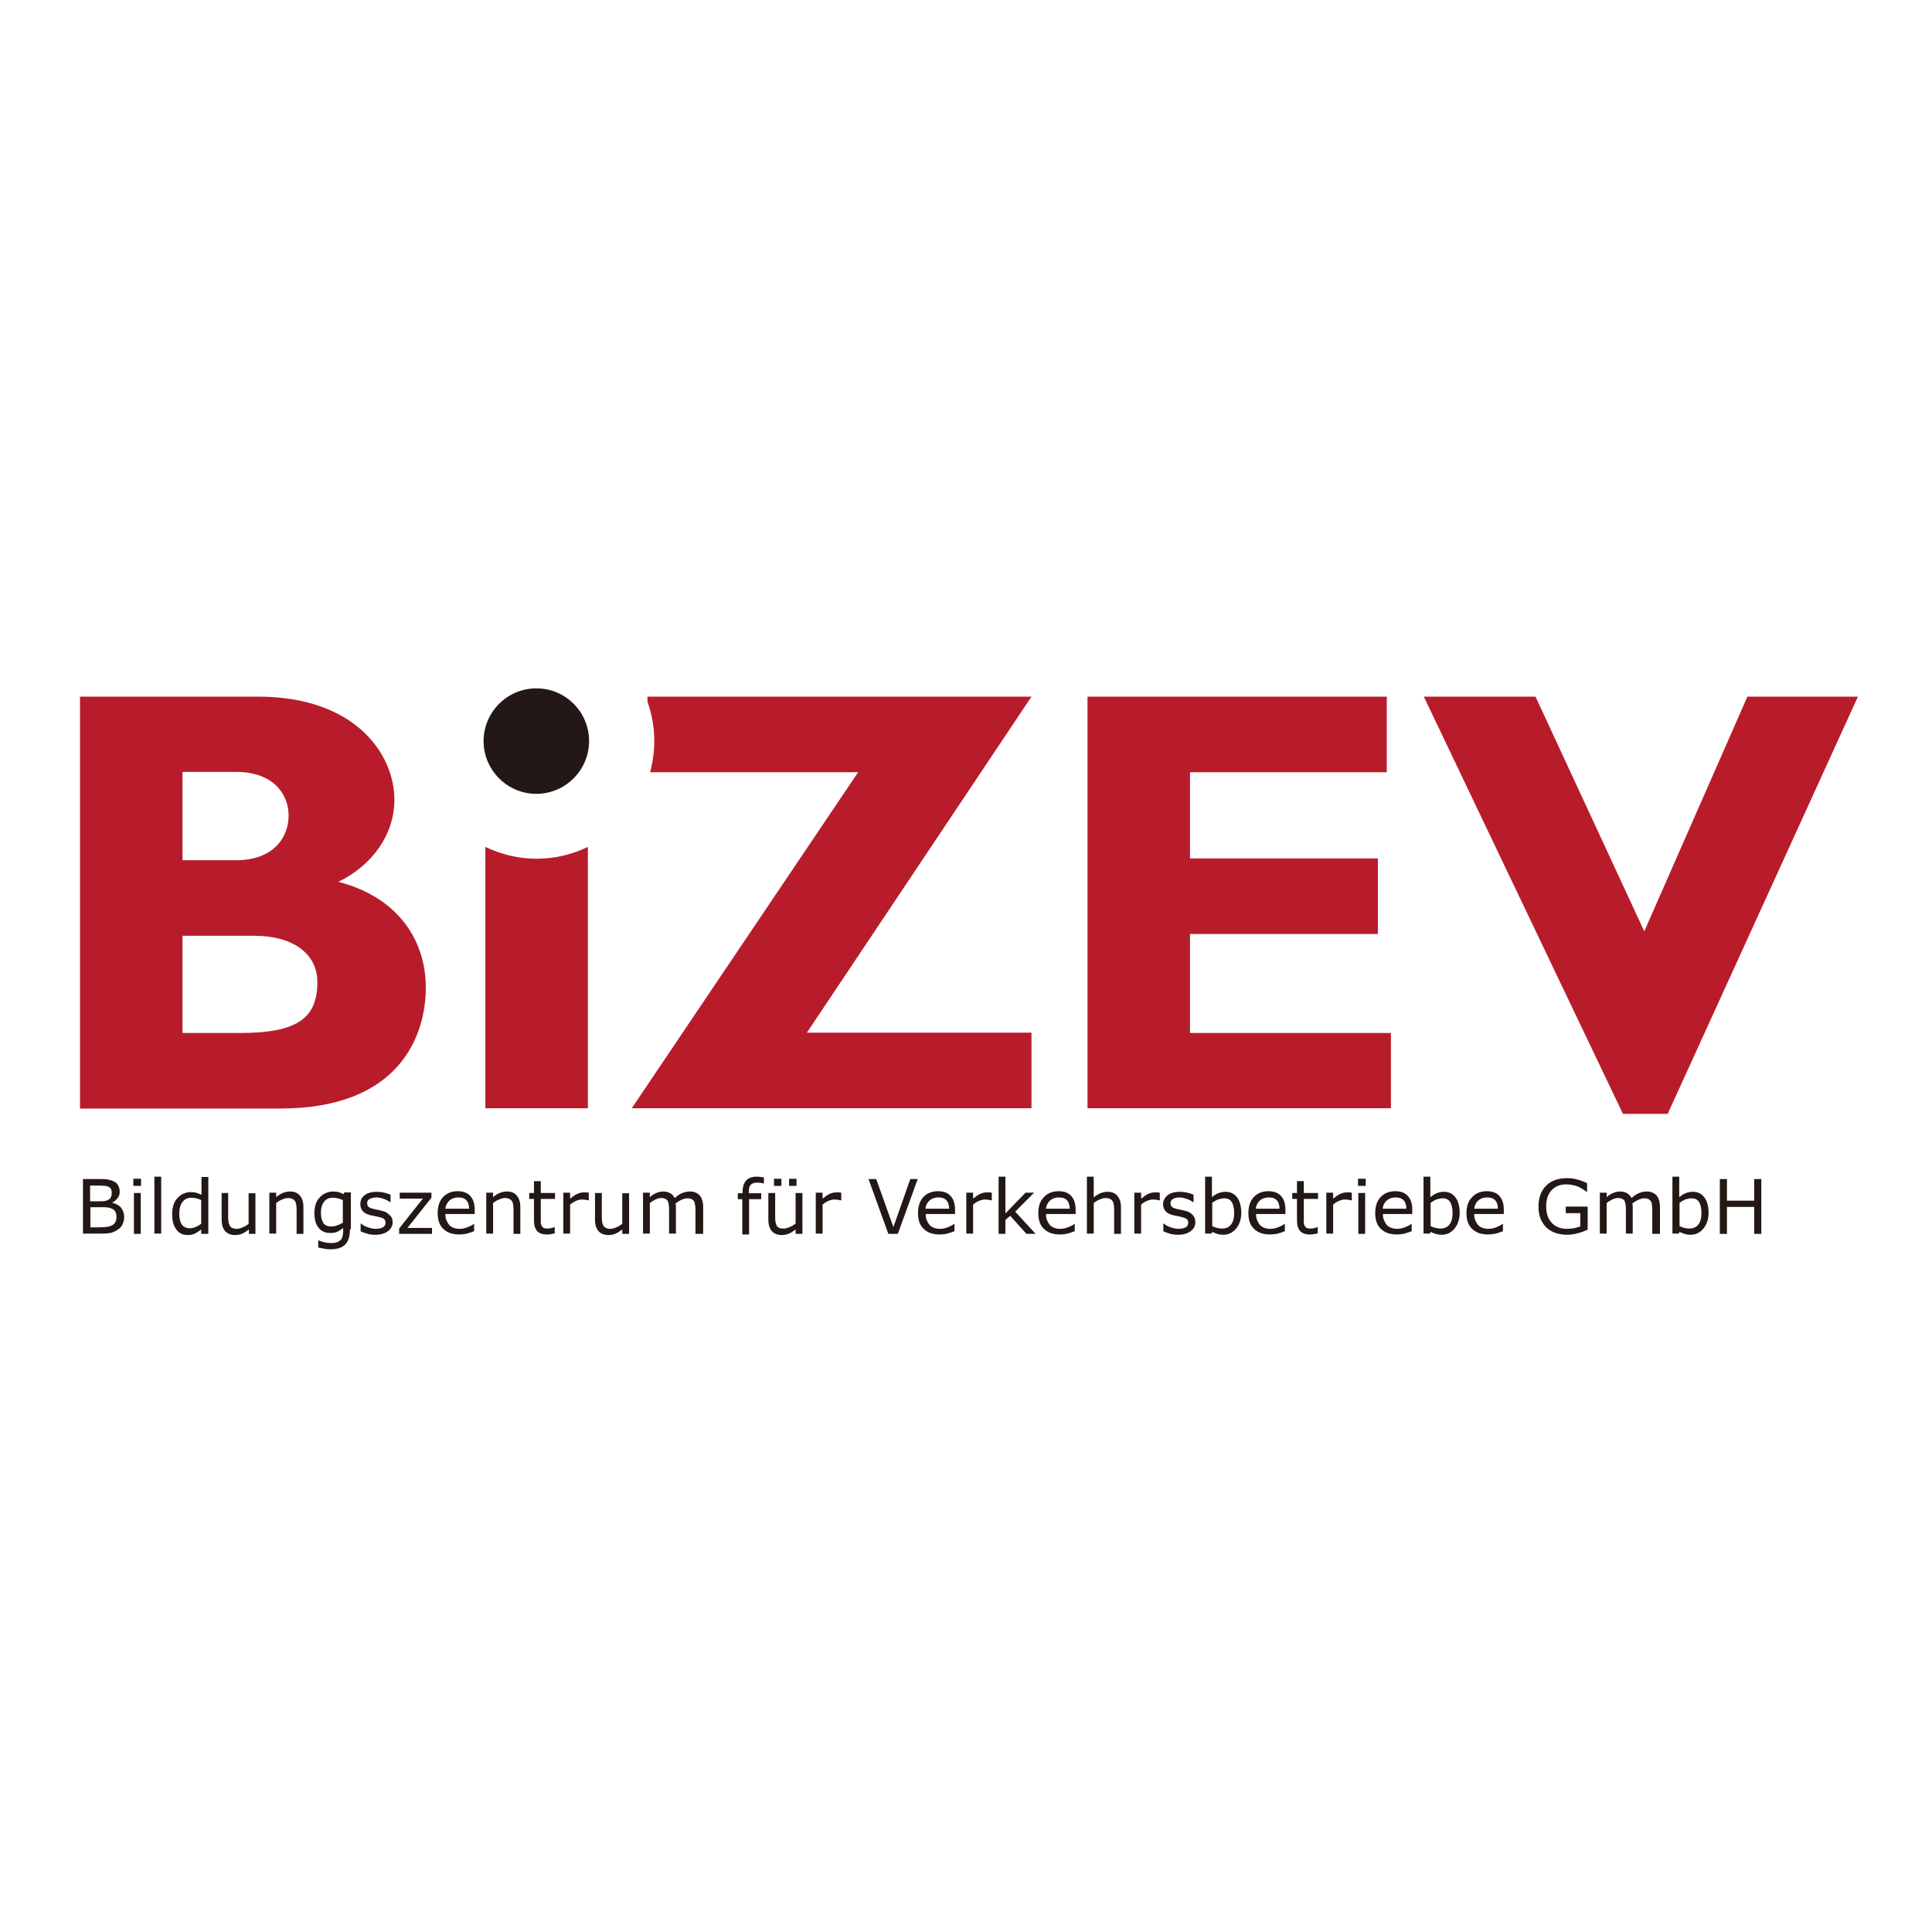 <?xml version="1.0" encoding="UTF-8"?> <svg xmlns="http://www.w3.org/2000/svg" xmlns:xlink="http://www.w3.org/1999/xlink" version="1.1" id="layer" x="0px" y="0px" viewBox="0 0 652 652" style="enable-background:new 0 0 652 652;" xml:space="preserve"> <style type="text/css"> .st0{fill:#231815;} .st1{fill:#B81C2B;} </style> <g> <path class="st0" d="M41.9,410.7c0,0.9-0.2,1.7-0.5,2.4c-0.3,0.7-0.8,1.3-1.4,1.7c-0.7,0.5-1.5,0.9-2.3,1.2 c-0.8,0.2-1.9,0.3-3.2,0.3H28v-18.4h5.5c1.3,0,2.3,0,3,0.2c0.7,0.1,1.3,0.3,1.9,0.6c0.7,0.3,1.2,0.8,1.5,1.4c0.3,0.6,0.5,1.2,0.5,2 c0,0.9-0.2,1.6-0.7,2.2c-0.4,0.6-1,1.1-1.8,1.5v0.1c1.2,0.3,2.2,0.8,2.9,1.6C41.5,408.4,41.9,409.4,41.9,410.7 M37.7,402.4 c0-0.4-0.1-0.8-0.2-1.1c-0.2-0.3-0.4-0.5-0.7-0.7c-0.4-0.2-0.9-0.4-1.4-0.4c-0.6,0-1.2-0.1-2.1-0.1h-2.9v5.3h3.2 c0.8,0,1.4,0,1.8-0.1c0.5-0.1,0.9-0.2,1.3-0.5c0.4-0.2,0.7-0.6,0.8-1C37.7,403.4,37.7,402.9,37.7,402.4 M39.3,410.8 c0-0.7-0.1-1.3-0.3-1.8c-0.2-0.4-0.6-0.8-1.2-1.1c-0.4-0.2-0.9-0.3-1.4-0.4c-0.6-0.1-1.3-0.1-2.1-0.1h-3.8v6.8h3.2 c1.1,0,1.9-0.1,2.6-0.2c0.7-0.1,1.2-0.3,1.7-0.6c0.5-0.3,0.8-0.7,1-1.1C39.2,412,39.3,411.4,39.3,410.8"></path> <path class="st0" d="M47.6,400.2H45v-2.4h2.6V400.2z M47.5,416.4h-2.3v-13.8h2.3V416.4z"></path> <rect x="52.1" y="397.1" class="st0" width="2.3" height="19.2"></rect> <path class="st0" d="M70.2,416.4h-2.3v-1.5c-0.7,0.6-1.4,1-2.1,1.4c-0.7,0.3-1.5,0.5-2.4,0.5c-1.7,0-3-0.6-3.9-1.9 c-1-1.3-1.4-3-1.4-5.3c0-1.2,0.2-2.2,0.5-3.1c0.3-0.9,0.8-1.7,1.4-2.3c0.6-0.6,1.2-1.1,2-1.4c0.7-0.3,1.5-0.5,2.3-0.5 c0.7,0,1.4,0.1,1.9,0.2c0.6,0.2,1.1,0.4,1.8,0.7v-6h2.3V416.4z M67.9,413V405c-0.6-0.3-1.2-0.5-1.7-0.6c-0.5-0.1-1-0.2-1.6-0.2 c-1.3,0-2.3,0.5-3,1.4c-0.7,0.9-1.1,2.2-1.1,3.9c0,1.6,0.3,2.9,0.8,3.7c0.6,0.8,1.5,1.3,2.7,1.3c0.7,0,1.3-0.1,2-0.4 C66.7,413.8,67.3,413.4,67.9,413"></path> <path class="st0" d="M86.3,416.4h-2.3v-1.5c-0.8,0.6-1.5,1.1-2.2,1.4c-0.7,0.3-1.5,0.5-2.4,0.5c-1.4,0-2.6-0.4-3.4-1.3 c-0.8-0.9-1.2-2.2-1.2-3.9v-9H77v7.9c0,0.7,0,1.3,0.1,1.8c0.1,0.5,0.2,0.9,0.4,1.3c0.2,0.4,0.5,0.6,0.9,0.8 c0.4,0.2,0.9,0.3,1.5,0.3c0.6,0,1.3-0.2,2-0.5c0.7-0.3,1.4-0.7,2-1.2v-10.3h2.3V416.4z"></path> <path class="st0" d="M102.4,416.4h-2.3v-7.9c0-0.6,0-1.2-0.1-1.8c-0.1-0.6-0.2-1-0.4-1.3c-0.2-0.3-0.5-0.6-0.9-0.8 c-0.4-0.2-0.9-0.3-1.5-0.3c-0.6,0-1.3,0.2-2,0.5c-0.7,0.3-1.4,0.7-2,1.2v10.3h-2.3v-13.8h2.3v1.5c0.7-0.6,1.5-1.1,2.2-1.4 c0.8-0.3,1.6-0.5,2.4-0.5c1.5,0,2.6,0.4,3.4,1.4c0.8,0.9,1.2,2.2,1.2,3.9V416.4z"></path> <path class="st0" d="M118.1,414.8c0,2.3-0.5,4.1-1.6,5.2c-1.1,1.1-2.7,1.6-4.9,1.6c-0.7,0-1.4,0-2.1-0.2c-0.7-0.1-1.4-0.2-2.1-0.4 v-2.4h0.1c0.4,0.2,1,0.3,1.8,0.6c0.8,0.2,1.7,0.3,2.5,0.3c0.8,0,1.4-0.1,2-0.3c0.5-0.2,0.9-0.5,1.2-0.8c0.3-0.3,0.5-0.7,0.6-1.2 c0.1-0.5,0.2-1,0.2-1.5v-1.3c-0.7,0.6-1.4,1-2,1.3c-0.6,0.3-1.5,0.4-2.4,0.4c-1.7,0-3-0.6-3.9-1.8c-1-1.2-1.4-2.9-1.4-5 c0-1.2,0.2-2.2,0.5-3.1c0.3-0.9,0.8-1.6,1.4-2.2c0.5-0.6,1.2-1,2-1.4c0.8-0.3,1.5-0.5,2.3-0.5c0.8,0,1.5,0.1,2,0.2 c0.5,0.2,1.1,0.4,1.7,0.7l0.2-0.6h2.2V414.8z M115.7,412.6V405c-0.6-0.3-1.2-0.5-1.7-0.6c-0.5-0.1-1.1-0.2-1.6-0.2 c-1.3,0-2.3,0.4-3,1.3c-0.7,0.9-1.1,2.1-1.1,3.7c0,1.5,0.3,2.7,0.8,3.5c0.5,0.8,1.4,1.2,2.7,1.2c0.7,0,1.4-0.1,2-0.4 C114.5,413.3,115.2,413,115.7,412.6"></path> <path class="st0" d="M132.5,412.4c0,1.3-0.5,2.3-1.6,3.1c-1,0.8-2.5,1.2-4.3,1.2c-1,0-2-0.1-2.8-0.4c-0.8-0.2-1.6-0.5-2.1-0.8v-2.6 h0.1c0.7,0.6,1.5,1,2.4,1.3s1.8,0.5,2.6,0.5c1,0,1.8-0.2,2.4-0.5c0.6-0.3,0.9-0.8,0.9-1.6c0-0.5-0.2-1-0.5-1.2 c-0.3-0.3-0.9-0.5-1.8-0.7c-0.3-0.1-0.8-0.2-1.3-0.3c-0.5-0.1-1-0.2-1.5-0.3c-1.2-0.3-2.1-0.8-2.6-1.4c-0.5-0.6-0.8-1.4-0.8-2.3 c0-0.6,0.1-1.1,0.3-1.6c0.2-0.5,0.6-1,1.1-1.4c0.5-0.4,1-0.7,1.8-0.9c0.7-0.2,1.5-0.3,2.4-0.3c0.8,0,1.7,0.1,2.5,0.3 c0.8,0.2,1.5,0.4,2.1,0.7v2.5h-0.1c-0.6-0.4-1.3-0.8-2.2-1.1c-0.8-0.3-1.7-0.5-2.5-0.5c-0.8,0-1.6,0.2-2.2,0.5 c-0.6,0.3-0.9,0.8-0.9,1.4c0,0.6,0.2,1,0.5,1.3c0.3,0.3,0.9,0.5,1.7,0.7c0.4,0.1,0.9,0.2,1.4,0.3c0.5,0.1,1,0.2,1.3,0.3 c1.1,0.2,1.9,0.7,2.5,1.3C132.2,410.6,132.5,411.4,132.5,412.4"></path> <polygon class="st0" points="145.8,416.4 134.7,416.4 134.7,414.6 142.7,404.5 134.9,404.5 134.9,402.5 145.6,402.5 145.6,404.2 137.5,414.4 145.8,414.4 "></polygon> <path class="st0" d="M160.5,409.7h-10.2c0,0.8,0.1,1.6,0.4,2.2c0.3,0.6,0.6,1.2,1,1.6c0.4,0.4,0.9,0.7,1.5,0.9 c0.6,0.2,1.2,0.3,1.9,0.3c0.9,0,1.9-0.2,2.8-0.6c1-0.4,1.6-0.7,2-1.1h0.1v2.5c-0.8,0.3-1.6,0.6-2.4,0.8c-0.8,0.2-1.7,0.3-2.6,0.3 c-2.3,0-4.1-0.6-5.4-1.9c-1.3-1.2-1.9-3-1.9-5.3c0-2.3,0.6-4.1,1.8-5.4c1.2-1.3,2.9-2,4.9-2c1.9,0,3.3,0.5,4.3,1.6 c1,1.1,1.5,2.6,1.5,4.6V409.7z M158.3,407.9c0-1.2-0.3-2.2-0.9-2.8c-0.6-0.7-1.5-1-2.8-1c-1.2,0-2.2,0.4-3,1.1 c-0.7,0.7-1.2,1.6-1.3,2.7H158.3z"></path> <path class="st0" d="M175.6,416.4h-2.3v-7.9c0-0.6,0-1.2-0.1-1.8c-0.1-0.6-0.2-1-0.4-1.3c-0.2-0.3-0.5-0.6-0.9-0.8 c-0.4-0.2-0.9-0.3-1.5-0.3c-0.6,0-1.3,0.2-2,0.5c-0.7,0.3-1.4,0.7-2,1.2v10.3h-2.3v-13.8h2.3v1.5c0.7-0.6,1.5-1.1,2.2-1.4 c0.8-0.3,1.6-0.5,2.4-0.5c1.5,0,2.6,0.4,3.4,1.4c0.8,0.9,1.2,2.2,1.2,3.9V416.4z"></path> <path class="st0" d="M187.3,416.2c-0.4,0.1-0.9,0.2-1.4,0.3c-0.5,0.1-1,0.1-1.4,0.1c-1.4,0-2.5-0.4-3.2-1.1c-0.7-0.8-1.1-2-1.1-3.6 v-7.3h-1.6v-2h1.6v-4h2.3v4h4.8v2h-4.8v6.3c0,0.7,0,1.3,0,1.7c0,0.4,0.2,0.8,0.3,1.1c0.2,0.3,0.4,0.6,0.7,0.7 c0.3,0.2,0.8,0.2,1.5,0.2c0.4,0,0.8-0.1,1.2-0.2c0.4-0.1,0.7-0.2,0.9-0.3h0.1V416.2z"></path> <path class="st0" d="M198.7,405.1h-0.1c-0.3-0.1-0.7-0.1-1-0.2c-0.3,0-0.7-0.1-1.2-0.1c-0.7,0-1.4,0.2-2.1,0.5 c-0.7,0.3-1.3,0.7-1.9,1.2v9.8h-2.3v-13.8h2.3v2c0.9-0.7,1.7-1.3,2.4-1.6c0.7-0.3,1.4-0.5,2.2-0.5c0.4,0,0.7,0,0.9,0 c0.2,0,0.5,0.1,0.8,0.1V405.1z"></path> <path class="st0" d="M212.3,416.4H210v-1.5c-0.8,0.6-1.5,1.1-2.2,1.4c-0.7,0.3-1.5,0.5-2.4,0.5c-1.4,0-2.6-0.4-3.4-1.3 c-0.8-0.9-1.2-2.2-1.2-3.9v-9h2.3v7.9c0,0.7,0,1.3,0.1,1.8c0.1,0.5,0.2,0.9,0.4,1.3c0.2,0.4,0.5,0.6,0.9,0.8 c0.4,0.2,0.9,0.3,1.5,0.3c0.6,0,1.3-0.2,2-0.5c0.7-0.3,1.4-0.7,2-1.2v-10.3h2.3V416.4z"></path> <path class="st0" d="M237,416.4h-2.3v-7.9c0-0.6,0-1.2-0.1-1.7c-0.1-0.6-0.2-1-0.3-1.3c-0.2-0.3-0.5-0.6-0.8-0.8 c-0.4-0.2-0.9-0.3-1.5-0.3c-0.7,0-1.3,0.2-2,0.5c-0.7,0.3-1.3,0.7-2,1.2c0,0.2,0,0.4,0.1,0.7c0,0.2,0,0.5,0,0.7v8.8h-2.3v-7.9 c0-0.6,0-1.2-0.1-1.7c0-0.5-0.2-1-0.3-1.3c-0.2-0.4-0.5-0.6-0.8-0.8c-0.4-0.2-0.9-0.3-1.5-0.3c-0.6,0-1.3,0.2-1.9,0.5 c-0.6,0.3-1.3,0.7-1.9,1.2v10.3h-2.3v-13.8h2.3v1.5c0.7-0.6,1.4-1.1,2.2-1.4c0.7-0.3,1.5-0.5,2.3-0.5c0.9,0,1.7,0.2,2.4,0.6 c0.7,0.4,1.1,0.9,1.5,1.6c0.9-0.8,1.8-1.4,2.6-1.7c0.8-0.3,1.6-0.5,2.5-0.5c1.5,0,2.6,0.5,3.4,1.4c0.7,0.9,1.1,2.2,1.1,3.9V416.4z"></path> <path class="st0" d="M257.8,399.4h-0.1c-0.3-0.1-0.6-0.2-1-0.2c-0.4-0.1-0.8-0.1-1.1-0.1c-1,0-1.7,0.2-2.2,0.7 c-0.5,0.4-0.7,1.2-0.7,2.4v0.5h4.2v2h-4.1v11.9h-2.3v-11.9H249v-2h1.6v-0.5c0-1.6,0.4-2.9,1.2-3.8c0.8-0.9,2-1.3,3.5-1.3 c0.5,0,1,0,1.4,0.1c0.4,0,0.8,0.1,1.1,0.2V399.4z"></path> <path class="st0" d="M270.8,416.4h-2.3v-1.5c-0.8,0.6-1.5,1.1-2.2,1.4c-0.7,0.3-1.5,0.5-2.4,0.5c-1.4,0-2.6-0.4-3.4-1.3 c-0.8-0.9-1.2-2.2-1.2-3.9v-9h2.3v7.9c0,0.7,0,1.3,0.1,1.8c0.1,0.5,0.2,0.9,0.4,1.3c0.2,0.4,0.5,0.6,0.9,0.8 c0.4,0.2,0.9,0.2,1.5,0.2c0.6,0,1.3-0.2,2-0.5c0.7-0.3,1.4-0.7,2-1.2v-10.3h2.3V416.4z M263.7,400.2h-2.5v-2.4h2.5V400.2z M268.8,400.2h-2.5v-2.4h2.5V400.2z"></path> <path class="st0" d="M283.9,405.1h-0.1c-0.3-0.1-0.7-0.1-1-0.2c-0.3,0-0.7-0.1-1.2-0.1c-0.7,0-1.4,0.2-2.1,0.5 c-0.7,0.3-1.3,0.7-1.9,1.2v9.8h-2.3v-13.8h2.3v2c0.9-0.7,1.7-1.3,2.4-1.6c0.7-0.3,1.4-0.5,2.2-0.5c0.4,0,0.7,0,0.9,0 c0.2,0,0.5,0.1,0.8,0.1V405.1z"></path> <polygon class="st0" points="309.7,397.9 303,416.4 299.8,416.4 293.1,397.9 295.7,397.9 301.5,414.1 307.2,397.9 "></polygon> <path class="st0" d="M322.6,409.7h-10.2c0,0.8,0.1,1.6,0.4,2.2c0.3,0.6,0.6,1.2,1,1.6c0.4,0.4,0.9,0.7,1.5,0.9 c0.6,0.2,1.2,0.3,1.9,0.3c0.9,0,1.9-0.2,2.8-0.6c1-0.4,1.6-0.7,2-1.1h0.1v2.5c-0.8,0.3-1.6,0.6-2.4,0.8c-0.8,0.2-1.7,0.3-2.6,0.3 c-2.3,0-4.1-0.6-5.4-1.9c-1.3-1.2-1.9-3-1.9-5.3c0-2.3,0.6-4.1,1.8-5.4c1.2-1.3,2.9-2,4.9-2c1.9,0,3.3,0.5,4.3,1.6 c1,1.1,1.5,2.6,1.5,4.6V409.7z M320.3,407.9c0-1.2-0.3-2.2-0.9-2.8c-0.6-0.7-1.5-1-2.8-1c-1.2,0-2.2,0.4-3,1.1 c-0.7,0.7-1.2,1.6-1.3,2.7H320.3z"></path> <path class="st0" d="M334.7,405.1h-0.1c-0.3-0.1-0.7-0.1-1-0.2c-0.3,0-0.7-0.1-1.2-0.1c-0.7,0-1.4,0.2-2.1,0.5 c-0.7,0.3-1.3,0.7-1.9,1.2v9.8h-2.3v-13.8h2.3v2c0.9-0.7,1.7-1.3,2.4-1.6c0.7-0.3,1.4-0.5,2.2-0.5c0.4,0,0.7,0,0.9,0 c0.2,0,0.5,0.1,0.8,0.1V405.1z"></path> <polygon class="st0" points="349.5,416.4 346.4,416.4 340.9,410.3 339.3,411.7 339.3,416.4 337,416.4 337,397.1 339.3,397.1 339.3,409.5 346.1,402.5 349,402.5 342.6,408.9 "></polygon> <path class="st0" d="M363.2,409.7H353c0,0.8,0.1,1.6,0.4,2.2c0.3,0.6,0.6,1.2,1,1.6c0.4,0.4,0.9,0.7,1.5,0.9 c0.6,0.2,1.2,0.3,1.9,0.3c0.9,0,1.9-0.2,2.8-0.6c1-0.4,1.6-0.7,2-1.1h0.1v2.5c-0.8,0.3-1.6,0.6-2.4,0.8c-0.8,0.2-1.7,0.3-2.6,0.3 c-2.3,0-4.1-0.6-5.4-1.9c-1.3-1.2-1.9-3-1.9-5.3c0-2.3,0.6-4.1,1.9-5.4c1.2-1.3,2.9-2,4.9-2c1.9,0,3.3,0.5,4.3,1.6 c1,1.1,1.5,2.6,1.5,4.6V409.7z M361,407.9c0-1.2-0.3-2.2-0.9-2.8c-0.6-0.7-1.5-1-2.8-1s-2.2,0.4-3,1.1c-0.7,0.7-1.2,1.6-1.3,2.7 H361z"></path> <path class="st0" d="M378.3,416.4H376v-7.9c0-0.6,0-1.2-0.1-1.8c-0.1-0.6-0.2-1-0.4-1.3c-0.2-0.3-0.5-0.6-0.9-0.8 c-0.4-0.2-0.9-0.3-1.5-0.3c-0.6,0-1.3,0.2-2,0.5s-1.4,0.7-2,1.2v10.3h-2.3v-19.2h2.3v7c0.7-0.6,1.5-1.1,2.2-1.4 c0.8-0.3,1.6-0.5,2.4-0.5c1.5,0,2.6,0.4,3.4,1.4c0.8,0.9,1.2,2.2,1.2,3.9V416.4z"></path> <path class="st0" d="M391.4,405.1h-0.1c-0.3-0.1-0.7-0.1-1-0.2c-0.3,0-0.7-0.1-1.2-0.1c-0.7,0-1.4,0.2-2.1,0.5 c-0.7,0.3-1.3,0.7-1.9,1.2v9.8h-2.3v-13.8h2.3v2c0.9-0.7,1.7-1.3,2.4-1.6c0.7-0.3,1.4-0.5,2.2-0.5c0.4,0,0.7,0,0.9,0 c0.2,0,0.5,0.1,0.8,0.1V405.1z"></path> <path class="st0" d="M403.4,412.4c0,1.3-0.5,2.3-1.6,3.1c-1,0.8-2.5,1.2-4.3,1.2c-1,0-2-0.1-2.8-0.4c-0.8-0.2-1.6-0.5-2.1-0.8v-2.6 h0.1c0.7,0.6,1.5,1,2.4,1.3c0.9,0.3,1.8,0.5,2.6,0.5c1,0,1.8-0.2,2.4-0.5c0.6-0.3,0.9-0.8,0.9-1.6c0-0.5-0.2-1-0.5-1.2 s-0.9-0.5-1.8-0.7c-0.3-0.1-0.8-0.2-1.3-0.3c-0.5-0.1-1-0.2-1.5-0.3c-1.2-0.3-2.1-0.8-2.6-1.4c-0.5-0.6-0.8-1.4-0.8-2.3 c0-0.6,0.1-1.1,0.4-1.6c0.2-0.5,0.6-1,1.1-1.4c0.5-0.4,1-0.7,1.8-0.9c0.7-0.2,1.5-0.3,2.4-0.3c0.8,0,1.7,0.1,2.5,0.3 c0.8,0.2,1.5,0.4,2.1,0.7v2.5h-0.1c-0.6-0.4-1.3-0.8-2.2-1.1c-0.9-0.3-1.7-0.5-2.5-0.5c-0.8,0-1.6,0.2-2.1,0.5 c-0.6,0.3-0.9,0.8-0.9,1.4c0,0.6,0.2,1,0.5,1.3c0.3,0.3,0.9,0.5,1.7,0.7c0.4,0.1,0.9,0.2,1.4,0.3c0.5,0.1,1,0.2,1.3,0.3 c1.1,0.2,1.9,0.7,2.5,1.3C403.1,410.6,403.4,411.4,403.4,412.4"></path> <path class="st0" d="M418.9,409.3c0,1.2-0.2,2.2-0.5,3.1c-0.3,0.9-0.8,1.7-1.3,2.3c-0.6,0.7-1.2,1.1-1.9,1.5 c-0.7,0.3-1.5,0.5-2.3,0.5c-0.8,0-1.5-0.1-2.1-0.3c-0.6-0.2-1.2-0.4-1.7-0.7l-0.2,0.6h-2.2v-19.2h2.3v6.9c0.6-0.5,1.3-1,2.1-1.3 c0.7-0.3,1.6-0.5,2.5-0.5c1.6,0,2.9,0.6,3.9,1.9C418.4,405.3,418.9,407.1,418.9,409.3 M416.5,409.4c0-1.7-0.3-2.9-0.8-3.7 c-0.5-0.9-1.4-1.3-2.6-1.3c-0.7,0-1.4,0.2-2.1,0.4c-0.7,0.3-1.3,0.7-1.9,1.1v7.9c0.7,0.3,1.2,0.5,1.7,0.6c0.5,0.1,1,0.2,1.6,0.2 c1.3,0,2.3-0.4,3-1.3C416.1,412.5,416.5,411.2,416.5,409.4"></path> <path class="st0" d="M434.1,409.7h-10.2c0,0.8,0.1,1.6,0.4,2.2c0.3,0.6,0.6,1.2,1,1.6c0.4,0.4,0.9,0.7,1.5,0.9 c0.6,0.2,1.2,0.3,1.9,0.3c0.9,0,1.9-0.2,2.8-0.6c1-0.4,1.6-0.7,2-1.1h0.1v2.5c-0.8,0.3-1.6,0.6-2.4,0.8c-0.8,0.2-1.7,0.3-2.6,0.3 c-2.3,0-4.1-0.6-5.4-1.9c-1.3-1.2-1.9-3-1.9-5.3c0-2.3,0.6-4.1,1.8-5.4c1.2-1.3,2.9-2,4.9-2c1.9,0,3.3,0.5,4.3,1.6 c1,1.1,1.5,2.6,1.5,4.6V409.7z M431.8,407.9c0-1.2-0.3-2.2-0.9-2.8c-0.6-0.7-1.5-1-2.8-1c-1.2,0-2.2,0.4-3,1.1 c-0.7,0.7-1.2,1.6-1.3,2.7H431.8z"></path> <path class="st0" d="M444.8,416.2c-0.4,0.1-0.9,0.2-1.4,0.3c-0.5,0.1-1,0.1-1.4,0.1c-1.4,0-2.5-0.4-3.2-1.1c-0.7-0.8-1.1-2-1.1-3.6 v-7.3h-1.6v-2h1.6v-4h2.3v4h4.8v2H440v6.3c0,0.7,0,1.3,0,1.7c0,0.4,0.2,0.8,0.3,1.1c0.2,0.3,0.4,0.6,0.7,0.7 c0.3,0.2,0.8,0.2,1.5,0.2c0.4,0,0.8-0.1,1.2-0.2c0.4-0.1,0.7-0.2,0.9-0.3h0.1V416.2z"></path> <path class="st0" d="M456.2,405.1h-0.1c-0.3-0.1-0.7-0.1-1-0.2c-0.3,0-0.7-0.1-1.2-0.1c-0.7,0-1.4,0.2-2.1,0.5 c-0.7,0.3-1.3,0.7-1.9,1.2v9.8h-2.3v-13.8h2.3v2c0.9-0.7,1.7-1.3,2.4-1.6c0.7-0.3,1.4-0.5,2.2-0.5c0.4,0,0.7,0,0.9,0 c0.2,0,0.5,0.1,0.8,0.1V405.1z"></path> <path class="st0" d="M460.9,400.2h-2.6v-2.4h2.6V400.2z M460.7,416.4h-2.3v-13.8h2.3V416.4z"></path> <path class="st0" d="M476.9,409.7h-10.2c0,0.8,0.1,1.6,0.4,2.2c0.3,0.6,0.6,1.2,1,1.6c0.4,0.4,0.9,0.7,1.5,0.9 c0.6,0.2,1.2,0.3,1.9,0.3c0.9,0,1.9-0.2,2.8-0.6c1-0.4,1.6-0.7,2-1.1h0.1v2.5c-0.8,0.3-1.6,0.6-2.4,0.8c-0.8,0.2-1.7,0.3-2.6,0.3 c-2.3,0-4.1-0.6-5.4-1.9c-1.3-1.2-1.9-3-1.9-5.3c0-2.3,0.6-4.1,1.8-5.4c1.2-1.3,2.9-2,4.9-2c1.9,0,3.3,0.5,4.3,1.6 c1,1.1,1.5,2.6,1.5,4.6V409.7z M474.6,407.9c0-1.2-0.3-2.2-0.9-2.8c-0.6-0.7-1.5-1-2.8-1c-1.2,0-2.2,0.4-3,1.1 c-0.7,0.7-1.2,1.6-1.3,2.7H474.6z"></path> <path class="st0" d="M492.6,409.3c0,1.2-0.2,2.2-0.5,3.1c-0.3,0.9-0.8,1.7-1.3,2.3c-0.6,0.7-1.2,1.1-1.9,1.5 c-0.7,0.3-1.5,0.5-2.3,0.5c-0.8,0-1.5-0.1-2.1-0.3c-0.6-0.2-1.2-0.4-1.7-0.7l-0.2,0.6h-2.2v-19.2h2.3v6.9c0.7-0.5,1.3-1,2.1-1.3 c0.7-0.3,1.6-0.5,2.5-0.5c1.6,0,2.9,0.6,3.9,1.9C492.1,405.3,492.6,407.1,492.6,409.3 M490.2,409.4c0-1.7-0.3-2.9-0.8-3.7 c-0.5-0.9-1.4-1.3-2.6-1.3c-0.7,0-1.4,0.2-2.1,0.4c-0.7,0.3-1.3,0.7-1.9,1.1v7.9c0.7,0.3,1.2,0.5,1.7,0.6c0.5,0.1,1,0.2,1.6,0.2 c1.3,0,2.3-0.4,3-1.3C489.8,412.5,490.2,411.2,490.2,409.4"></path> <path class="st0" d="M507.7,409.7h-10.2c0,0.8,0.1,1.6,0.4,2.2c0.3,0.6,0.6,1.2,1,1.6c0.4,0.4,0.9,0.7,1.5,0.9 c0.6,0.2,1.2,0.3,1.9,0.3c0.9,0,1.9-0.2,2.8-0.6c1-0.4,1.6-0.7,2-1.1h0.1v2.5c-0.8,0.3-1.6,0.6-2.4,0.8c-0.8,0.2-1.7,0.3-2.6,0.3 c-2.3,0-4.1-0.6-5.4-1.9c-1.3-1.2-1.9-3-1.9-5.3c0-2.3,0.6-4.1,1.9-5.4c1.2-1.3,2.9-2,4.9-2c1.9,0,3.3,0.5,4.3,1.6 c1,1.1,1.5,2.6,1.5,4.6V409.7z M505.5,407.9c0-1.2-0.3-2.2-0.9-2.8c-0.6-0.7-1.5-1-2.8-1c-1.2,0-2.2,0.4-3,1.1 c-0.7,0.7-1.2,1.6-1.3,2.7H505.5z"></path> <path class="st0" d="M535.7,415c-1,0.5-2.1,0.9-3.3,1.2c-1.2,0.3-2.3,0.5-3.5,0.5c-1.4,0-2.7-0.2-3.9-0.6c-1.2-0.4-2.2-1-3.1-1.8 c-0.8-0.8-1.5-1.8-2-3c-0.5-1.2-0.7-2.6-0.7-4.2c0-2.9,0.9-5.3,2.6-7c1.7-1.7,4.1-2.5,7.1-2.5c1,0,2.1,0.1,3.2,0.4 c1.1,0.3,2.3,0.7,3.5,1.3v2.9h-0.2c-0.3-0.2-0.6-0.5-1.1-0.8c-0.5-0.3-1-0.6-1.4-0.8c-0.6-0.3-1.2-0.5-1.9-0.6 c-0.7-0.2-1.5-0.3-2.5-0.3c-2.1,0-3.7,0.7-4.9,2c-1.2,1.3-1.8,3.1-1.8,5.4c0,2.4,0.6,4.2,1.9,5.6c1.2,1.3,3,2,5.1,2 c0.8,0,1.6-0.1,2.4-0.2c0.8-0.2,1.5-0.4,2.1-0.6v-4.5h-4.9v-2.2h7.4V415z"></path> <path class="st0" d="M559.9,416.4h-2.3v-7.9c0-0.6,0-1.2-0.1-1.7c0-0.6-0.2-1-0.3-1.3c-0.2-0.3-0.5-0.6-0.8-0.8 c-0.4-0.2-0.9-0.3-1.5-0.3c-0.7,0-1.3,0.2-2,0.5c-0.7,0.3-1.3,0.7-2,1.2c0,0.2,0,0.4,0.1,0.7c0,0.2,0,0.5,0,0.7v8.8h-2.3v-7.9 c0-0.6,0-1.2-0.1-1.7c0-0.5-0.2-1-0.3-1.3c-0.2-0.4-0.5-0.6-0.8-0.8c-0.4-0.2-0.9-0.3-1.5-0.3c-0.6,0-1.3,0.2-1.9,0.5 c-0.6,0.3-1.3,0.7-1.9,1.2v10.3h-2.3v-13.8h2.3v1.5c0.7-0.6,1.4-1.1,2.2-1.4c0.7-0.3,1.5-0.5,2.3-0.5c0.9,0,1.7,0.2,2.4,0.6 c0.7,0.4,1.1,0.9,1.5,1.6c0.9-0.8,1.8-1.4,2.6-1.7c0.8-0.3,1.6-0.5,2.5-0.5c1.5,0,2.6,0.5,3.4,1.4c0.7,0.9,1.1,2.2,1.1,3.9V416.4z"></path> <path class="st0" d="M576.6,409.3c0,1.2-0.2,2.2-0.5,3.1c-0.3,0.9-0.8,1.7-1.3,2.3c-0.6,0.7-1.2,1.1-1.9,1.5 c-0.7,0.3-1.5,0.5-2.3,0.5c-0.8,0-1.5-0.1-2.1-0.3c-0.6-0.2-1.2-0.4-1.7-0.7l-0.2,0.6h-2.2v-19.2h2.3v6.9c0.7-0.5,1.3-1,2.1-1.3 c0.7-0.3,1.6-0.5,2.5-0.5c1.6,0,2.9,0.6,3.9,1.9C576.1,405.3,576.6,407.1,576.6,409.3 M574.2,409.4c0-1.7-0.3-2.9-0.8-3.7 c-0.5-0.9-1.4-1.3-2.6-1.3c-0.7,0-1.4,0.2-2.1,0.4c-0.7,0.3-1.3,0.7-1.9,1.1v7.9c0.7,0.3,1.2,0.5,1.7,0.6c0.5,0.1,1,0.2,1.6,0.2 c1.3,0,2.3-0.4,3-1.3C573.8,412.5,574.2,411.2,574.2,409.4"></path> <polygon class="st0" points="594.4,416.4 592,416.4 592,407.3 582.8,407.3 582.8,416.4 580.4,416.4 580.4,397.9 582.8,397.9 582.8,405.2 592,405.2 592,397.9 594.4,397.9 "></polygon> <path class="st0" d="M198.8,250.1c0,9.8-8,17.8-17.8,17.8c-9.8,0-17.8-8-17.8-17.8c0-9.8,8-17.8,17.8-17.8 C190.9,232.3,198.8,240.3,198.8,250.1"></path> <path class="st1" d="M181.1,289.8c-6.2,0-12.1-1.5-17.3-4V374h34.6v-88.2C193.2,288.3,187.4,289.8,181.1,289.8 M562.8,375.9h-15.1 l-67.2-140.8h37.7l36.7,79.2l34.8-79.2H627L562.8,375.9z M469.5,374H367V235.1H468v25.5h-66.4v29.1H465v25.5h-63.4v33.4h67.8V374z M348.1,235.1H218.5v1.7c1.5,4.2,2.3,8.6,2.3,13.3c0,3.6-0.5,7.1-1.4,10.5h70.2L213.2,374h134.9v-25.5h-75.8L348.1,235.1z M61.6,348.6h19.6c19.2,0,25.9-5.1,25.9-17.1c0-10.2-9-15.7-21.2-15.7H61.6V348.6z M61.6,290.3h18.1c12.6,0,17.7-7.7,17.7-15.1 c0-7.1-5.1-14.7-17.7-14.7H61.6V290.3z M87.1,235.1c32.8,0,46,19.4,46,34.8c0,11.6-7.3,22-18.9,27.7c19.8,5.1,29.5,19.4,29.5,35.7 c0,15.9-8.6,40.8-49.1,40.8H27V235.1H87.1z"></path> </g> </svg> 